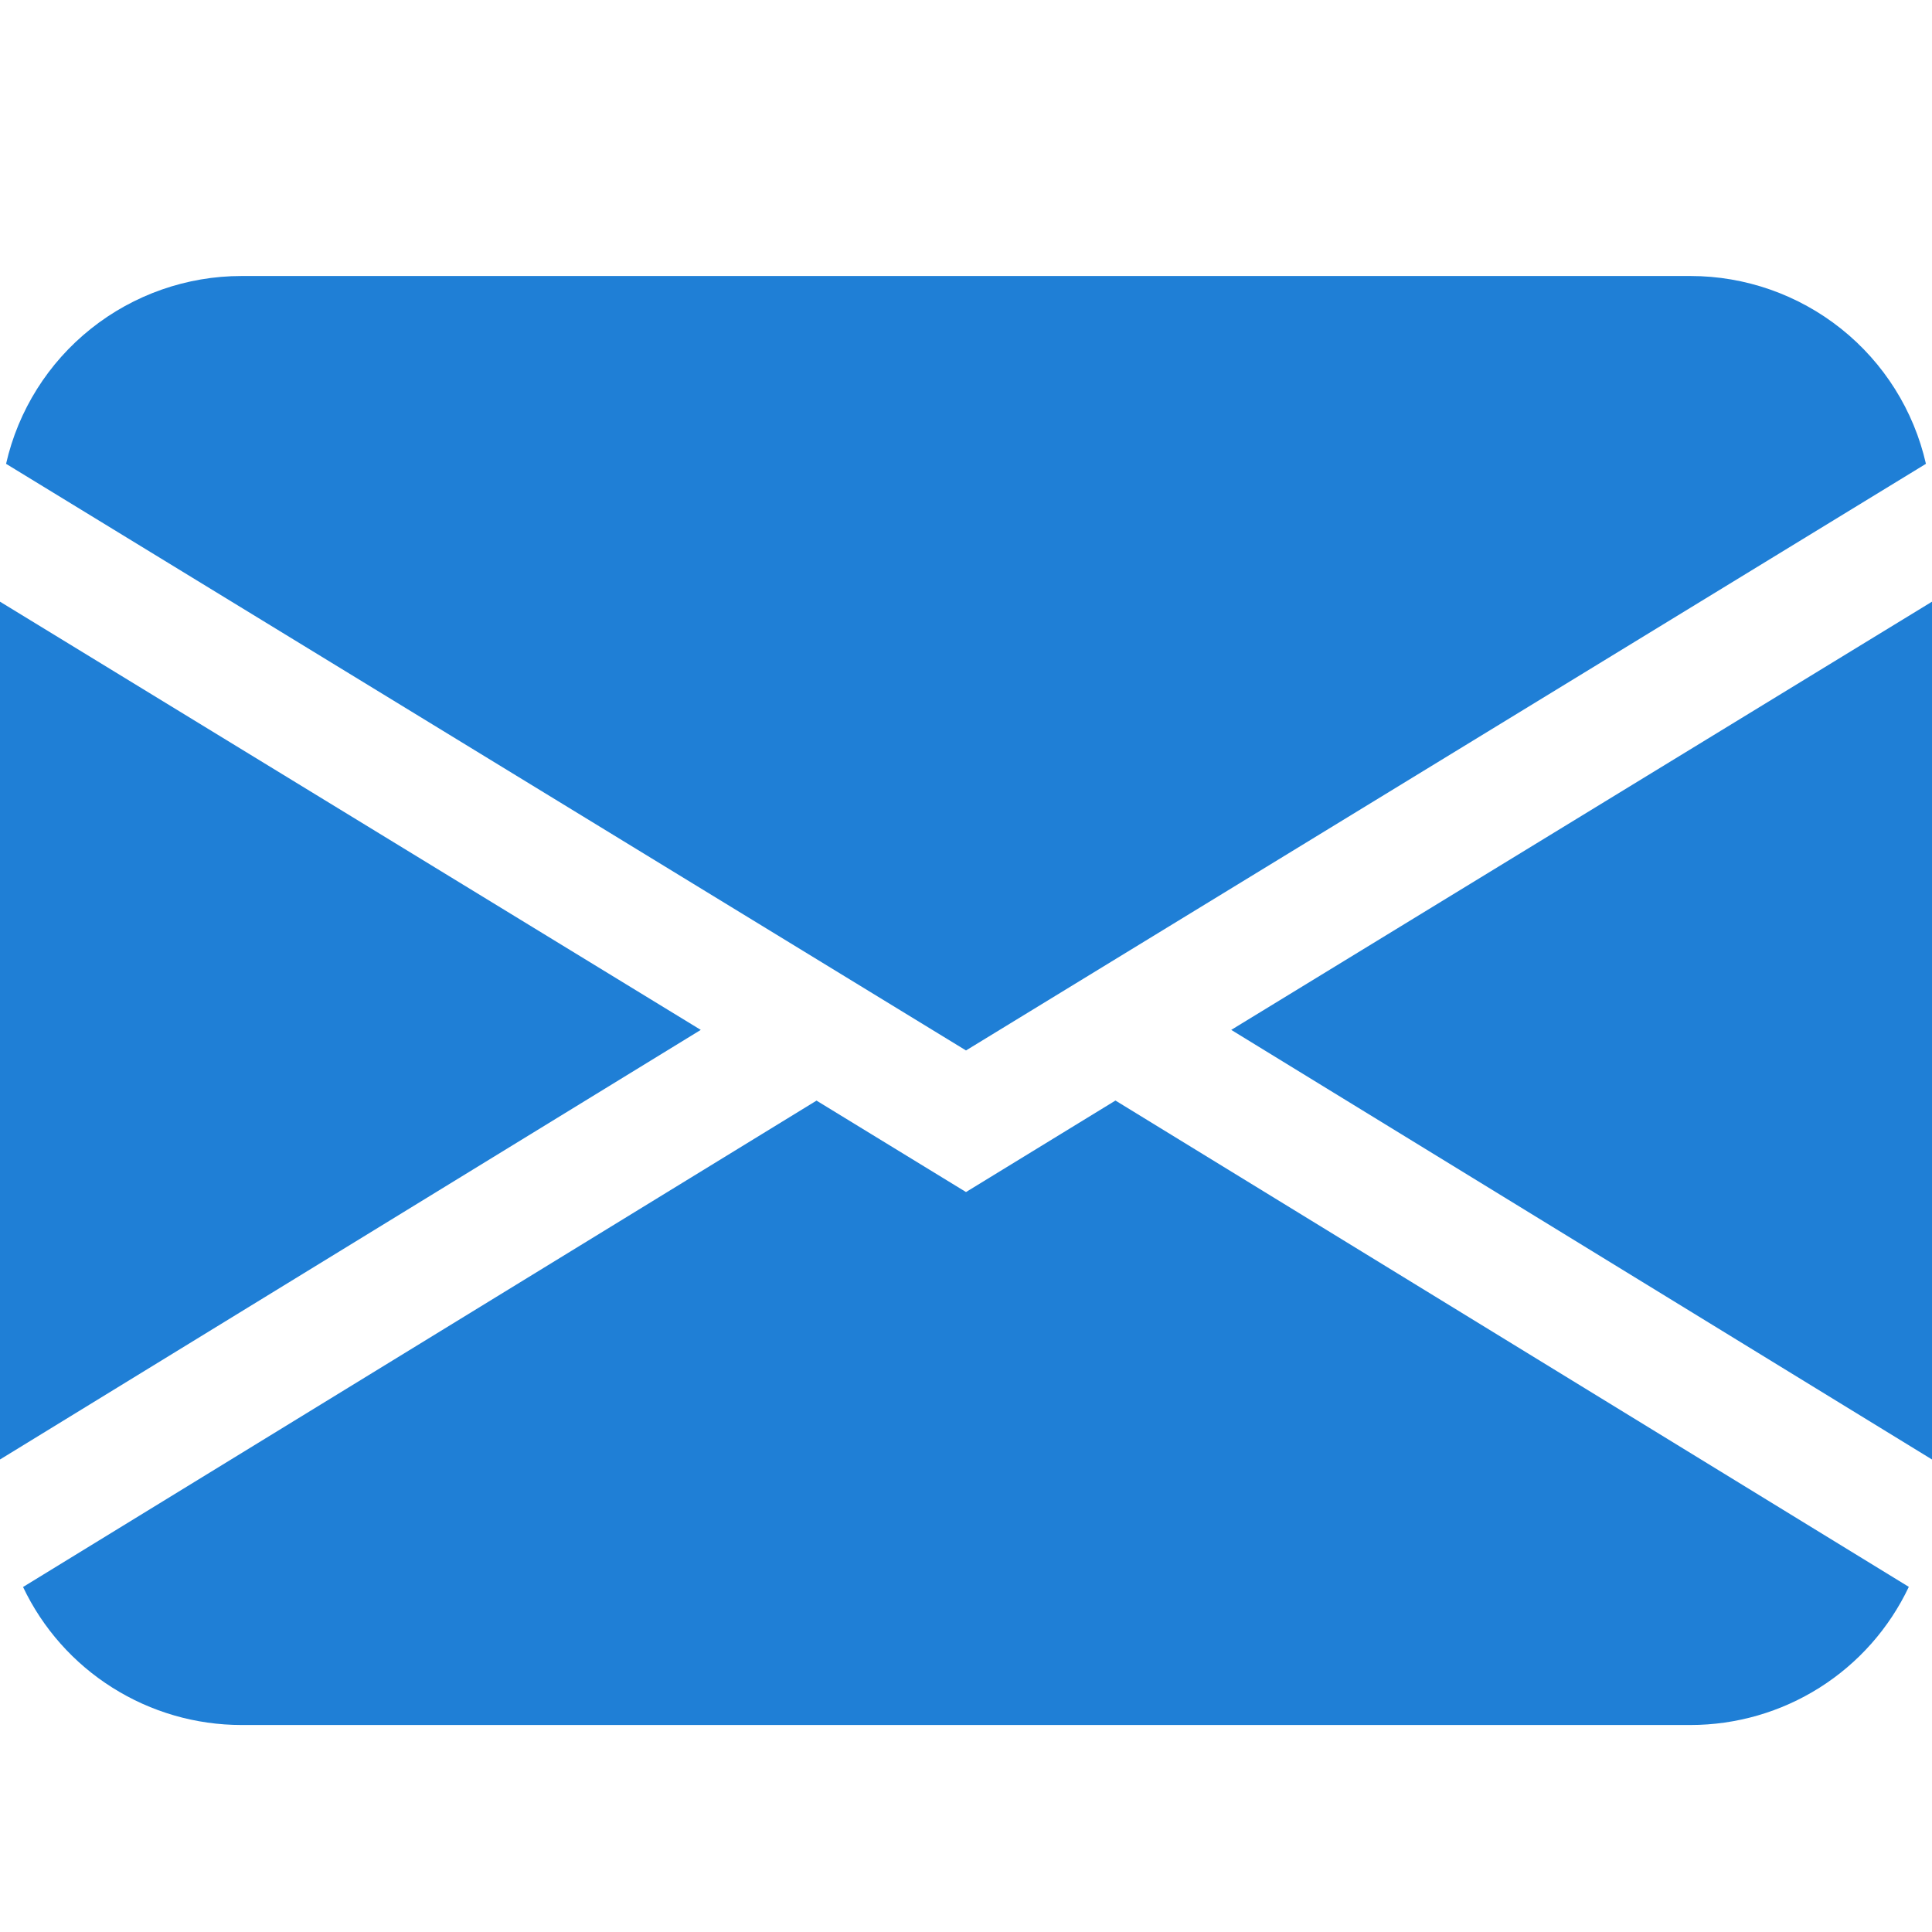 <svg width="14" height="14" viewBox="0 0 14 14" fill="none" xmlns="http://www.w3.org/2000/svg">
<path d="M0.044 3.361C0.132 2.974 0.349 2.629 0.659 2.382C0.969 2.135 1.354 2 1.75 2H12.25C12.646 2 13.031 2.135 13.341 2.382C13.651 2.629 13.868 2.974 13.956 3.361L7 7.612L0.044 3.361ZM0 4.36V10.576L5.078 7.463L0 4.36ZM5.916 7.976L0.167 11.5C0.309 11.799 0.533 12.052 0.814 12.229C1.094 12.406 1.419 12.5 1.75 12.5H12.25C12.581 12.5 12.906 12.406 13.186 12.229C13.466 12.052 13.69 11.799 13.832 11.499L8.083 7.975L7 8.638L5.916 7.975V7.976ZM8.922 7.463L14 10.576V4.36L8.922 7.463V7.463Z" fill="#1F7FD6"/>
</svg>

